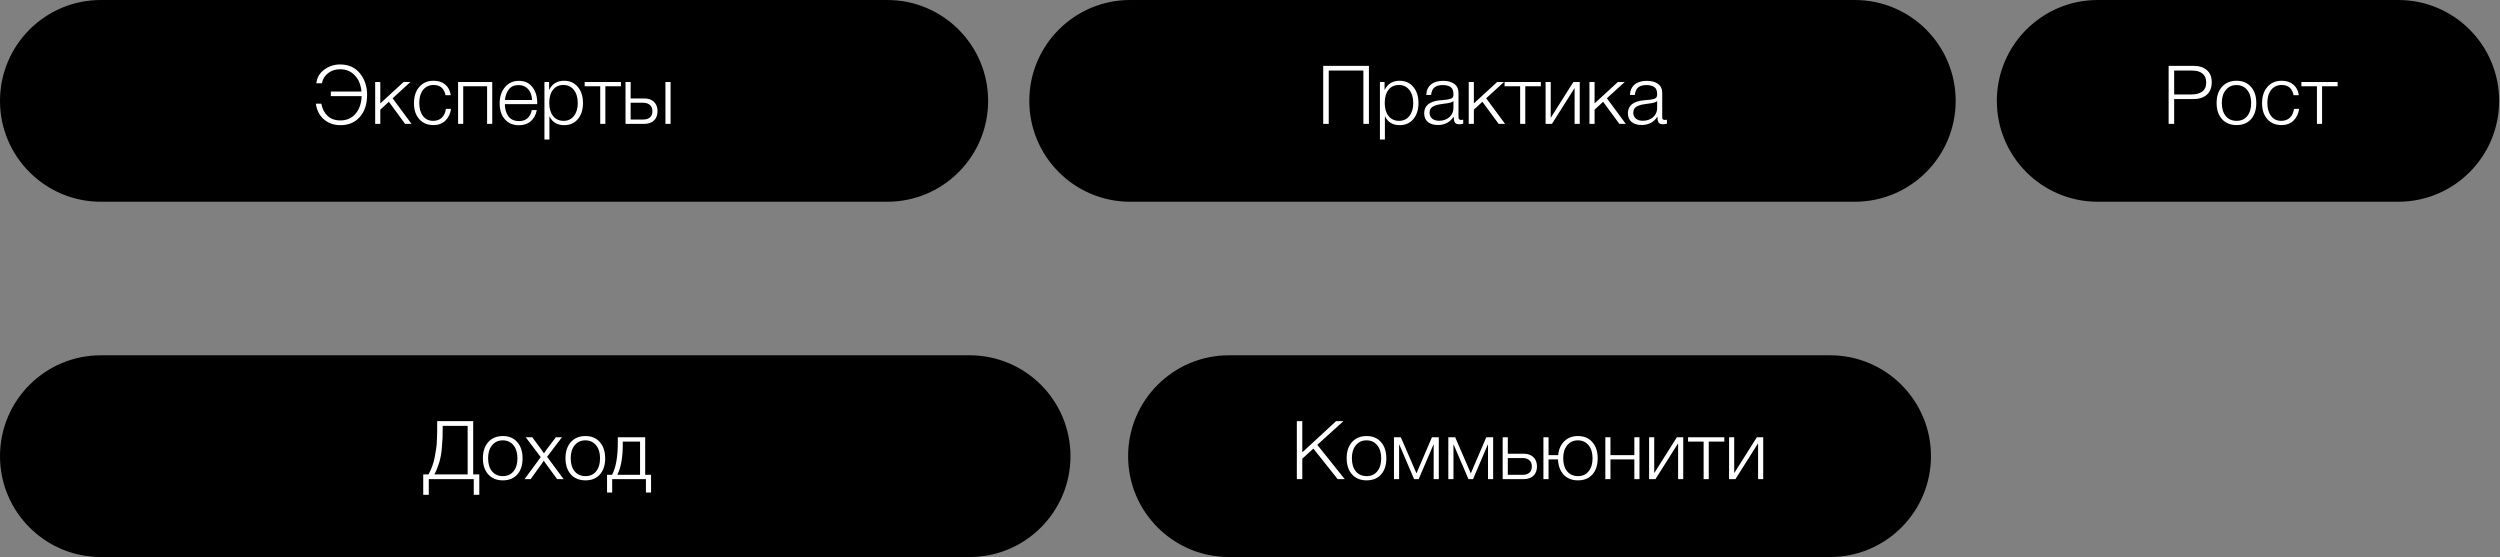 <?xml version="1.0" encoding="UTF-8"?> <svg xmlns="http://www.w3.org/2000/svg" width="767" height="171" viewBox="0 0 767 171" fill="none"><rect x="0" y="0" width="767" height="171" fill="#808080" stroke="none"/> <path d="M346.737 139.947C346.737 123.204 360.31 109.632 377.053 109.632H561.474C578.217 109.632 591.79 123.204 591.79 139.947C591.79 156.69 578.217 170.263 561.474 170.263H377.053C360.31 170.263 346.737 156.69 346.737 139.947Z" fill="black" stroke="black" stroke-width="1.263"></path> <path d="M412.169 129.2L404.144 136.475L412.569 147H410.394L402.944 137.625L399.544 140.725V147H397.869V129.2H399.544V138.775L409.919 129.2H412.169ZM419.28 133.775C421.13 133.775 422.597 134.392 423.68 135.625C424.78 136.858 425.33 138.525 425.33 140.625C425.33 142.708 424.788 144.358 423.705 145.575C422.622 146.775 421.147 147.375 419.28 147.375C417.413 147.375 415.922 146.767 414.805 145.55C413.705 144.317 413.155 142.658 413.155 140.575C413.155 138.508 413.705 136.858 414.805 135.625C415.922 134.392 417.413 133.775 419.28 133.775ZM422.53 136.6C421.713 135.6 420.622 135.1 419.255 135.1C417.888 135.1 416.797 135.6 415.98 136.6C415.163 137.583 414.755 138.908 414.755 140.575C414.755 142.275 415.155 143.617 415.955 144.6C416.772 145.583 417.888 146.075 419.305 146.075C420.672 146.075 421.755 145.583 422.555 144.6C423.355 143.617 423.755 142.283 423.755 140.6C423.755 138.917 423.347 137.583 422.53 136.6ZM441.422 147H439.847V136.425H439.772L435.247 147H433.847L429.322 136.425H429.247V147H427.672V134.15H429.772L434.572 145.225L439.322 134.15H441.422V147ZM458.097 147H456.522V136.425H456.447L451.922 147H450.522L445.997 136.425H445.922V147H444.347V134.15H446.447L451.247 145.225L455.997 134.15H458.097V147ZM461.021 134.15H462.596V139.2H467.471C468.721 139.2 469.713 139.55 470.446 140.25C471.18 140.95 471.546 141.9 471.546 143.1C471.546 144.317 471.18 145.275 470.446 145.975C469.713 146.658 468.721 147 467.471 147H461.021V134.15ZM469.971 143.1C469.971 142.283 469.713 141.65 469.196 141.2C468.696 140.75 467.996 140.525 467.096 140.525H462.596V145.675H467.096C468.013 145.675 468.721 145.458 469.221 145.025C469.721 144.575 469.971 143.933 469.971 143.1ZM484.121 133.775C485.971 133.775 487.438 134.392 488.521 135.625C489.621 136.858 490.171 138.525 490.171 140.625C490.171 142.708 489.63 144.358 488.546 145.575C487.463 146.775 485.988 147.375 484.121 147.375C482.305 147.375 480.846 146.8 479.746 145.65C478.663 144.483 478.08 142.917 477.996 140.95H475.096V147H473.521V134.15H475.096V139.625H478.046C478.23 137.825 478.863 136.4 479.946 135.35C481.03 134.3 482.421 133.775 484.121 133.775ZM487.371 136.6C486.555 135.6 485.463 135.1 484.096 135.1C482.73 135.1 481.638 135.6 480.821 136.6C480.005 137.583 479.596 138.908 479.596 140.575C479.596 142.275 479.996 143.617 480.796 144.6C481.613 145.583 482.73 146.075 484.146 146.075C485.513 146.075 486.596 145.583 487.396 144.6C488.196 143.617 488.596 142.283 488.596 140.6C488.596 138.917 488.188 137.583 487.371 136.6ZM502.991 147H501.416V140.95H494.091V147H492.516V134.15H494.091V139.625H501.416V134.15H502.991V147ZM516.418 147H514.843V136L507.893 147H505.943V134.15H507.518V145.15L514.468 134.15H516.418V147ZM529.021 135.475H524.246V147H522.671V135.475H517.896V134.15H529.021V135.475ZM540.954 147H539.379V136L532.429 147H530.479V134.15H532.054V145.15L539.004 134.15H540.954V147Z" fill="white"></path> <path d="M30.947 0.632H272.211C288.953 0.632 302.526 14.204 302.526 30.947C302.526 47.69 288.953 61.263 272.211 61.263H30.947C14.204 61.263 0.632 47.69 0.632 30.947C0.632 14.204 14.204 0.632 30.947 0.632Z" fill="black" stroke="black" stroke-width="1.263"></path> <path d="M112.625 29.125C112.625 31.942 111.884 34.192 110.4 35.875C108.917 37.558 106.942 38.4 104.475 38.4C102.442 38.4 100.742 37.808 99.375 36.625C98.008 35.442 97.183 33.833 96.9 31.8H98.575C98.859 33.367 99.5 34.617 100.5 35.55C101.5 36.483 102.809 36.95 104.425 36.95C106.342 36.95 107.884 36.275 109.05 34.925C110.234 33.575 110.867 31.767 110.95 29.5H101.5V28.075H110.9C110.717 26.008 110.034 24.358 108.85 23.125C107.684 21.875 106.192 21.25 104.375 21.25C102.925 21.25 101.692 21.642 100.675 22.425C99.659 23.192 99.017 24.233 98.75 25.55H97.05C97.25 23.817 98.058 22.425 99.475 21.375C100.909 20.308 102.525 19.775 104.325 19.775C106.909 19.775 108.934 20.675 110.4 22.475C111.884 24.275 112.625 26.492 112.625 29.125ZM120.453 30.15L126.253 38H124.278L119.303 31.225L116.678 33.65V38H115.103V25.15H116.678V31.725L123.828 25.15H125.928L120.453 30.15ZM138.378 33.4C138.161 34.9 137.578 36.108 136.628 37.025C135.694 37.925 134.469 38.375 132.953 38.375C131.153 38.375 129.711 37.767 128.628 36.55C127.544 35.333 127.003 33.717 127.003 31.7C127.003 29.6 127.544 27.925 128.628 26.675C129.728 25.408 131.186 24.775 133.003 24.775C134.486 24.775 135.686 25.167 136.603 25.95C137.536 26.733 138.094 27.817 138.278 29.2H136.678C136.261 27.117 135.044 26.075 133.028 26.075C131.678 26.075 130.603 26.575 129.803 27.575C129.019 28.558 128.628 29.892 128.628 31.575C128.628 33.258 129.011 34.6 129.778 35.6C130.544 36.583 131.578 37.075 132.878 37.075C133.961 37.075 134.844 36.758 135.528 36.125C136.211 35.475 136.636 34.567 136.803 33.4H138.378ZM151.017 38H149.442V26.475H142.117V38H140.542V25.15H151.017V38ZM164.694 33.775C164.411 35.225 163.794 36.367 162.844 37.2C161.894 38.017 160.678 38.425 159.194 38.425C157.411 38.425 155.978 37.817 154.894 36.6C153.828 35.383 153.294 33.758 153.294 31.725C153.294 29.692 153.836 28.033 154.919 26.75C156.019 25.45 157.436 24.8 159.169 24.8C160.986 24.8 162.378 25.442 163.344 26.725C164.328 28.008 164.819 29.6 164.819 31.5V31.95H154.894C154.894 33.433 155.253 34.675 155.969 35.675C156.703 36.658 157.794 37.15 159.244 37.15C161.361 37.15 162.669 36.025 163.169 33.775H164.694ZM163.244 30.675C163.161 29.242 162.753 28.125 162.019 27.325C161.286 26.508 160.319 26.1 159.119 26.1C157.819 26.1 156.828 26.525 156.144 27.375C155.478 28.225 155.061 29.325 154.894 30.675H163.244ZM168.458 25.15V27.625C169.392 25.725 170.925 24.775 173.058 24.775C174.808 24.775 176.208 25.4 177.258 26.65C178.325 27.9 178.858 29.558 178.858 31.625C178.858 33.658 178.333 35.3 177.283 36.55C176.233 37.783 174.842 38.4 173.108 38.4C170.942 38.4 169.425 37.475 168.558 35.625V42.8H167.033V25.15H168.458ZM176.058 27.6C175.275 26.583 174.208 26.075 172.858 26.075C171.508 26.075 170.442 26.567 169.658 27.55C168.892 28.533 168.508 29.883 168.508 31.6C168.508 33.283 168.9 34.617 169.683 35.6C170.483 36.583 171.558 37.075 172.908 37.075C174.225 37.075 175.275 36.583 176.058 35.6C176.858 34.6 177.258 33.275 177.258 31.625C177.258 29.942 176.858 28.6 176.058 27.6ZM190.499 26.475H185.724V38H184.149V26.475H179.374V25.15H190.499V26.475ZM191.908 25.15H193.483V30.2H197.658C198.908 30.2 199.899 30.55 200.633 31.25C201.366 31.95 201.733 32.9 201.733 34.1C201.733 35.317 201.366 36.275 200.633 36.975C199.899 37.658 198.908 38 197.658 38H191.908V25.15ZM200.158 34.1C200.158 33.283 199.899 32.65 199.383 32.2C198.883 31.75 198.183 31.525 197.283 31.525H193.483V36.675H197.283C198.199 36.675 198.908 36.458 199.408 36.025C199.908 35.575 200.158 34.933 200.158 34.1ZM204.158 25.15H205.733V38H204.158V25.15Z" fill="white"></path> <path d="M316.421 30.947C316.421 14.204 329.994 0.632 346.737 0.632H569.053C585.796 0.632 599.368 14.204 599.368 30.947C599.368 47.69 585.796 61.263 569.053 61.263H346.737C329.994 61.263 316.421 47.69 316.421 30.947Z" fill="black" stroke="black" stroke-width="1.263"></path> <path d="M419.984 20.2V38H418.284V21.65H407.659V38H405.959V20.2H419.984ZM424.786 25.15V27.625C425.72 25.725 427.253 24.775 429.386 24.775C431.136 24.775 432.536 25.4 433.586 26.65C434.653 27.9 435.186 29.558 435.186 31.625C435.186 33.658 434.661 35.3 433.611 36.55C432.561 37.783 431.17 38.4 429.436 38.4C427.27 38.4 425.753 37.475 424.886 35.625V42.8H423.361V25.15H424.786ZM432.386 27.6C431.603 26.583 430.536 26.075 429.186 26.075C427.836 26.075 426.77 26.567 425.986 27.55C425.22 28.533 424.836 29.883 424.836 31.6C424.836 33.283 425.228 34.617 426.011 35.6C426.811 36.583 427.886 37.075 429.236 37.075C430.553 37.075 431.603 36.583 432.386 35.6C433.186 34.6 433.586 33.275 433.586 31.625C433.586 29.942 433.186 28.6 432.386 27.6ZM448.917 36.725V37.925C448.533 38.058 448.117 38.125 447.667 38.125C446.983 38.125 446.533 37.917 446.317 37.5C446.1 37.083 445.992 36.508 445.992 35.775C444.908 37.492 443.292 38.35 441.142 38.35C439.825 38.35 438.792 38.033 438.042 37.4C437.308 36.767 436.942 35.883 436.942 34.75C436.942 32.433 438.533 31.108 441.717 30.775C441.883 30.758 442.117 30.742 442.417 30.725C442.717 30.692 442.933 30.667 443.067 30.65C443.217 30.633 443.4 30.617 443.617 30.6C443.85 30.567 444.017 30.542 444.117 30.525C444.233 30.508 444.367 30.483 444.517 30.45C444.683 30.417 444.808 30.383 444.892 30.35C444.992 30.317 445.092 30.283 445.192 30.25C445.292 30.2 445.383 30.15 445.467 30.1C445.767 29.9 445.917 29.492 445.917 28.875C445.917 27.858 445.633 27.142 445.067 26.725C444.5 26.308 443.667 26.1 442.567 26.1C441.483 26.1 440.65 26.35 440.067 26.85C439.5 27.333 439.167 28.092 439.067 29.125H437.567C437.633 27.742 438.117 26.675 439.017 25.925C439.917 25.175 441.158 24.8 442.742 24.8C444.208 24.8 445.358 25.117 446.192 25.75C447.042 26.383 447.467 27.3 447.467 28.5V35.5C447.467 35.833 447.475 36.075 447.492 36.225C447.508 36.358 447.575 36.492 447.692 36.625C447.825 36.742 448.033 36.8 448.317 36.8C448.533 36.8 448.733 36.775 448.917 36.725ZM445.917 31C445.767 31.167 445.517 31.308 445.167 31.425C444.833 31.525 444.525 31.6 444.242 31.65C443.958 31.7 443.475 31.767 442.792 31.85C442.625 31.867 442.5 31.883 442.417 31.9C441.883 31.967 441.442 32.042 441.092 32.125C440.758 32.208 440.367 32.35 439.917 32.55C439.483 32.733 439.15 33 438.917 33.35C438.7 33.683 438.592 34.1 438.592 34.6C438.592 35.35 438.858 35.95 439.392 36.4C439.925 36.833 440.642 37.05 441.542 37.05C442.758 37.05 443.792 36.692 444.642 35.975C445.492 35.242 445.917 34.283 445.917 33.1V31ZM455.956 30.15L461.756 38H459.781L454.806 31.225L452.181 33.65V38H450.606V25.15H452.181V31.725L459.331 25.15H461.431L455.956 30.15ZM472.731 26.475H467.956V38H466.381V26.475H461.606V25.15H472.731V26.475ZM484.664 38H483.089V27L476.139 38H474.189V25.15H475.764V36.15L482.714 25.15H484.664V38ZM492.992 30.15L498.792 38H496.817L491.842 31.225L489.217 33.65V38H487.642V25.15H489.217V31.725L496.367 25.15H498.467L492.992 30.15ZM511.417 36.725V37.925C511.033 38.058 510.617 38.125 510.167 38.125C509.483 38.125 509.033 37.917 508.817 37.5C508.6 37.083 508.492 36.508 508.492 35.775C507.408 37.492 505.792 38.35 503.642 38.35C502.325 38.35 501.292 38.033 500.542 37.4C499.808 36.767 499.442 35.883 499.442 34.75C499.442 32.433 501.033 31.108 504.217 30.775C504.383 30.758 504.617 30.742 504.917 30.725C505.217 30.692 505.433 30.667 505.567 30.65C505.717 30.633 505.9 30.617 506.117 30.6C506.35 30.567 506.517 30.542 506.617 30.525C506.733 30.508 506.867 30.483 507.017 30.45C507.183 30.417 507.308 30.383 507.392 30.35C507.492 30.317 507.592 30.283 507.692 30.25C507.792 30.2 507.883 30.15 507.967 30.1C508.267 29.9 508.417 29.492 508.417 28.875C508.417 27.858 508.133 27.142 507.567 26.725C507 26.308 506.167 26.1 505.067 26.1C503.983 26.1 503.15 26.35 502.567 26.85C502 27.333 501.667 28.092 501.567 29.125H500.067C500.133 27.742 500.617 26.675 501.517 25.925C502.417 25.175 503.658 24.8 505.242 24.8C506.708 24.8 507.858 25.117 508.692 25.75C509.542 26.383 509.967 27.3 509.967 28.5V35.5C509.967 35.833 509.975 36.075 509.992 36.225C510.008 36.358 510.075 36.492 510.192 36.625C510.325 36.742 510.533 36.8 510.817 36.8C511.033 36.8 511.233 36.775 511.417 36.725ZM508.417 31C508.267 31.167 508.017 31.308 507.667 31.425C507.333 31.525 507.025 31.6 506.742 31.65C506.458 31.7 505.975 31.767 505.292 31.85C505.125 31.867 505 31.883 504.917 31.9C504.383 31.967 503.942 32.042 503.592 32.125C503.258 32.208 502.867 32.35 502.417 32.55C501.983 32.733 501.65 33 501.417 33.35C501.2 33.683 501.092 34.1 501.092 34.6C501.092 35.35 501.358 35.95 501.892 36.4C502.425 36.833 503.142 37.05 504.042 37.05C505.258 37.05 506.292 36.692 507.142 35.975C507.992 35.242 508.417 34.283 508.417 33.1V31Z" fill="white"></path> <path d="M613.263 30.947C613.263 14.204 626.836 0.632 643.579 0.632H735.789C752.532 0.632 766.105 14.204 766.105 30.947C766.105 47.69 752.532 61.263 735.789 61.263H643.579C626.836 61.263 613.263 47.69 613.263 30.947Z" fill="black" stroke="black" stroke-width="1.263"></path> <path d="M665.335 20.2H672.96C674.677 20.2 676.035 20.633 677.035 21.5C678.052 22.35 678.56 23.583 678.56 25.2C678.56 26.9 678.052 28.192 677.035 29.075C676.018 29.958 674.643 30.4 672.91 30.4H667.035V38H665.335V20.2ZM667.035 21.65V28.975H672.435C673.752 28.975 674.818 28.683 675.635 28.1C676.452 27.5 676.86 26.575 676.86 25.325C676.86 24.092 676.485 23.175 675.735 22.575C674.985 21.958 673.943 21.65 672.61 21.65H667.035ZM686.182 24.775C688.032 24.775 689.499 25.392 690.582 26.625C691.682 27.858 692.232 29.525 692.232 31.625C692.232 33.708 691.69 35.358 690.607 36.575C689.524 37.775 688.049 38.375 686.182 38.375C684.315 38.375 682.824 37.767 681.707 36.55C680.607 35.317 680.057 33.658 680.057 31.575C680.057 29.508 680.607 27.858 681.707 26.625C682.824 25.392 684.315 24.775 686.182 24.775ZM689.432 27.6C688.615 26.6 687.524 26.1 686.157 26.1C684.79 26.1 683.699 26.6 682.882 27.6C682.065 28.583 681.657 29.908 681.657 31.575C681.657 33.275 682.057 34.617 682.857 35.6C683.674 36.583 684.79 37.075 686.207 37.075C687.574 37.075 688.657 36.583 689.457 35.6C690.257 34.617 690.657 33.283 690.657 31.6C690.657 29.917 690.249 28.583 689.432 27.6ZM705.374 33.4C705.157 34.9 704.574 36.108 703.624 37.025C702.69 37.925 701.465 38.375 699.949 38.375C698.149 38.375 696.707 37.767 695.624 36.55C694.54 35.333 693.999 33.717 693.999 31.7C693.999 29.6 694.54 27.925 695.624 26.675C696.724 25.408 698.182 24.775 699.999 24.775C701.482 24.775 702.682 25.167 703.599 25.95C704.532 26.733 705.09 27.817 705.274 29.2H703.674C703.257 27.117 702.04 26.075 700.024 26.075C698.674 26.075 697.599 26.575 696.799 27.575C696.015 28.558 695.624 29.892 695.624 31.575C695.624 33.258 696.007 34.6 696.774 35.6C697.54 36.583 698.574 37.075 699.874 37.075C700.957 37.075 701.84 36.758 702.524 36.125C703.207 35.475 703.632 34.567 703.799 33.4H705.374ZM717.187 26.475H712.412V38H710.837V26.475H706.062V25.15H717.187V26.475Z" fill="white"></path> <path d="M0.632 139.947C0.632 123.204 14.204 109.632 30.947 109.632H297.474C314.217 109.632 327.789 123.204 327.789 139.947C327.789 156.69 314.217 170.263 297.474 170.263H30.947C14.204 170.263 0.632 156.69 0.632 139.947Z" fill="black" stroke="black" stroke-width="1.263"></path> <path d="M147.048 151.8H145.348V147H131.548V151.8H129.848V145.55H131.473C131.923 144.717 132.306 143.867 132.623 143C132.956 142.117 133.215 141.158 133.398 140.125C133.581 139.092 133.723 138.25 133.823 137.6C133.94 136.95 134.015 136.025 134.048 134.825C134.098 133.625 134.123 132.867 134.123 132.55C134.123 132.217 134.123 131.442 134.123 130.225V129.2H145.173V145.55H147.048V151.8ZM143.473 145.55V130.65H135.823V130.975C135.823 132.408 135.806 133.542 135.773 134.375C135.74 135.208 135.656 136.358 135.523 137.825C135.39 139.275 135.131 140.642 134.748 141.925C134.365 143.192 133.873 144.4 133.273 145.55H143.473ZM154.275 133.775C156.125 133.775 157.592 134.392 158.675 135.625C159.775 136.858 160.325 138.525 160.325 140.625C160.325 142.708 159.784 144.358 158.7 145.575C157.617 146.775 156.142 147.375 154.275 147.375C152.409 147.375 150.917 146.767 149.8 145.55C148.7 144.317 148.15 142.658 148.15 140.575C148.15 138.508 148.7 136.858 149.8 135.625C150.917 134.392 152.409 133.775 154.275 133.775ZM157.525 136.6C156.709 135.6 155.617 135.1 154.25 135.1C152.884 135.1 151.792 135.6 150.975 136.6C150.159 137.583 149.75 138.908 149.75 140.575C149.75 142.275 150.15 143.617 150.95 144.6C151.767 145.583 152.884 146.075 154.3 146.075C155.667 146.075 156.75 145.583 157.55 144.6C158.35 143.617 158.75 142.283 158.75 140.6C158.75 138.917 158.342 137.583 157.525 136.6ZM172.399 134.15L167.849 140.15L172.924 147H170.924L167.499 142.3C167.449 142.233 167.382 142.15 167.299 142.05C167.232 141.933 167.157 141.817 167.074 141.7C167.007 141.583 166.932 141.458 166.849 141.325C166.666 141.625 166.449 141.942 166.199 142.275L162.799 147H160.924L165.899 140.25L161.299 134.15H163.299L166.074 137.9C166.174 138.017 166.307 138.217 166.474 138.5C166.657 138.767 166.791 138.967 166.874 139.1C167.357 138.4 167.632 138 167.699 137.9L170.549 134.15H172.399ZM179.617 133.775C181.467 133.775 182.934 134.392 184.017 135.625C185.117 136.858 185.667 138.525 185.667 140.625C185.667 142.708 185.126 144.358 184.042 145.575C182.959 146.775 181.484 147.375 179.617 147.375C177.751 147.375 176.259 146.767 175.142 145.55C174.042 144.317 173.492 142.658 173.492 140.575C173.492 138.508 174.042 136.858 175.142 135.625C176.259 134.392 177.751 133.775 179.617 133.775ZM182.867 136.6C182.051 135.6 180.959 135.1 179.592 135.1C178.226 135.1 177.134 135.6 176.317 136.6C175.501 137.583 175.092 138.908 175.092 140.575C175.092 142.275 175.492 143.617 176.292 144.6C177.109 145.583 178.226 146.075 179.642 146.075C181.009 146.075 182.092 145.583 182.892 144.6C183.692 143.617 184.092 142.283 184.092 140.6C184.092 138.917 183.684 137.583 182.867 136.6ZM199.744 151.1H198.169V147H187.819V151.1H186.244V145.675H187.769C188.953 143.492 189.544 140.2 189.544 135.8V134.15H197.944V145.675H199.744V151.1ZM196.369 145.675V135.475H191.069V136.325C191.069 140.358 190.511 143.475 189.394 145.675H196.369Z" fill="white"></path> </svg> 